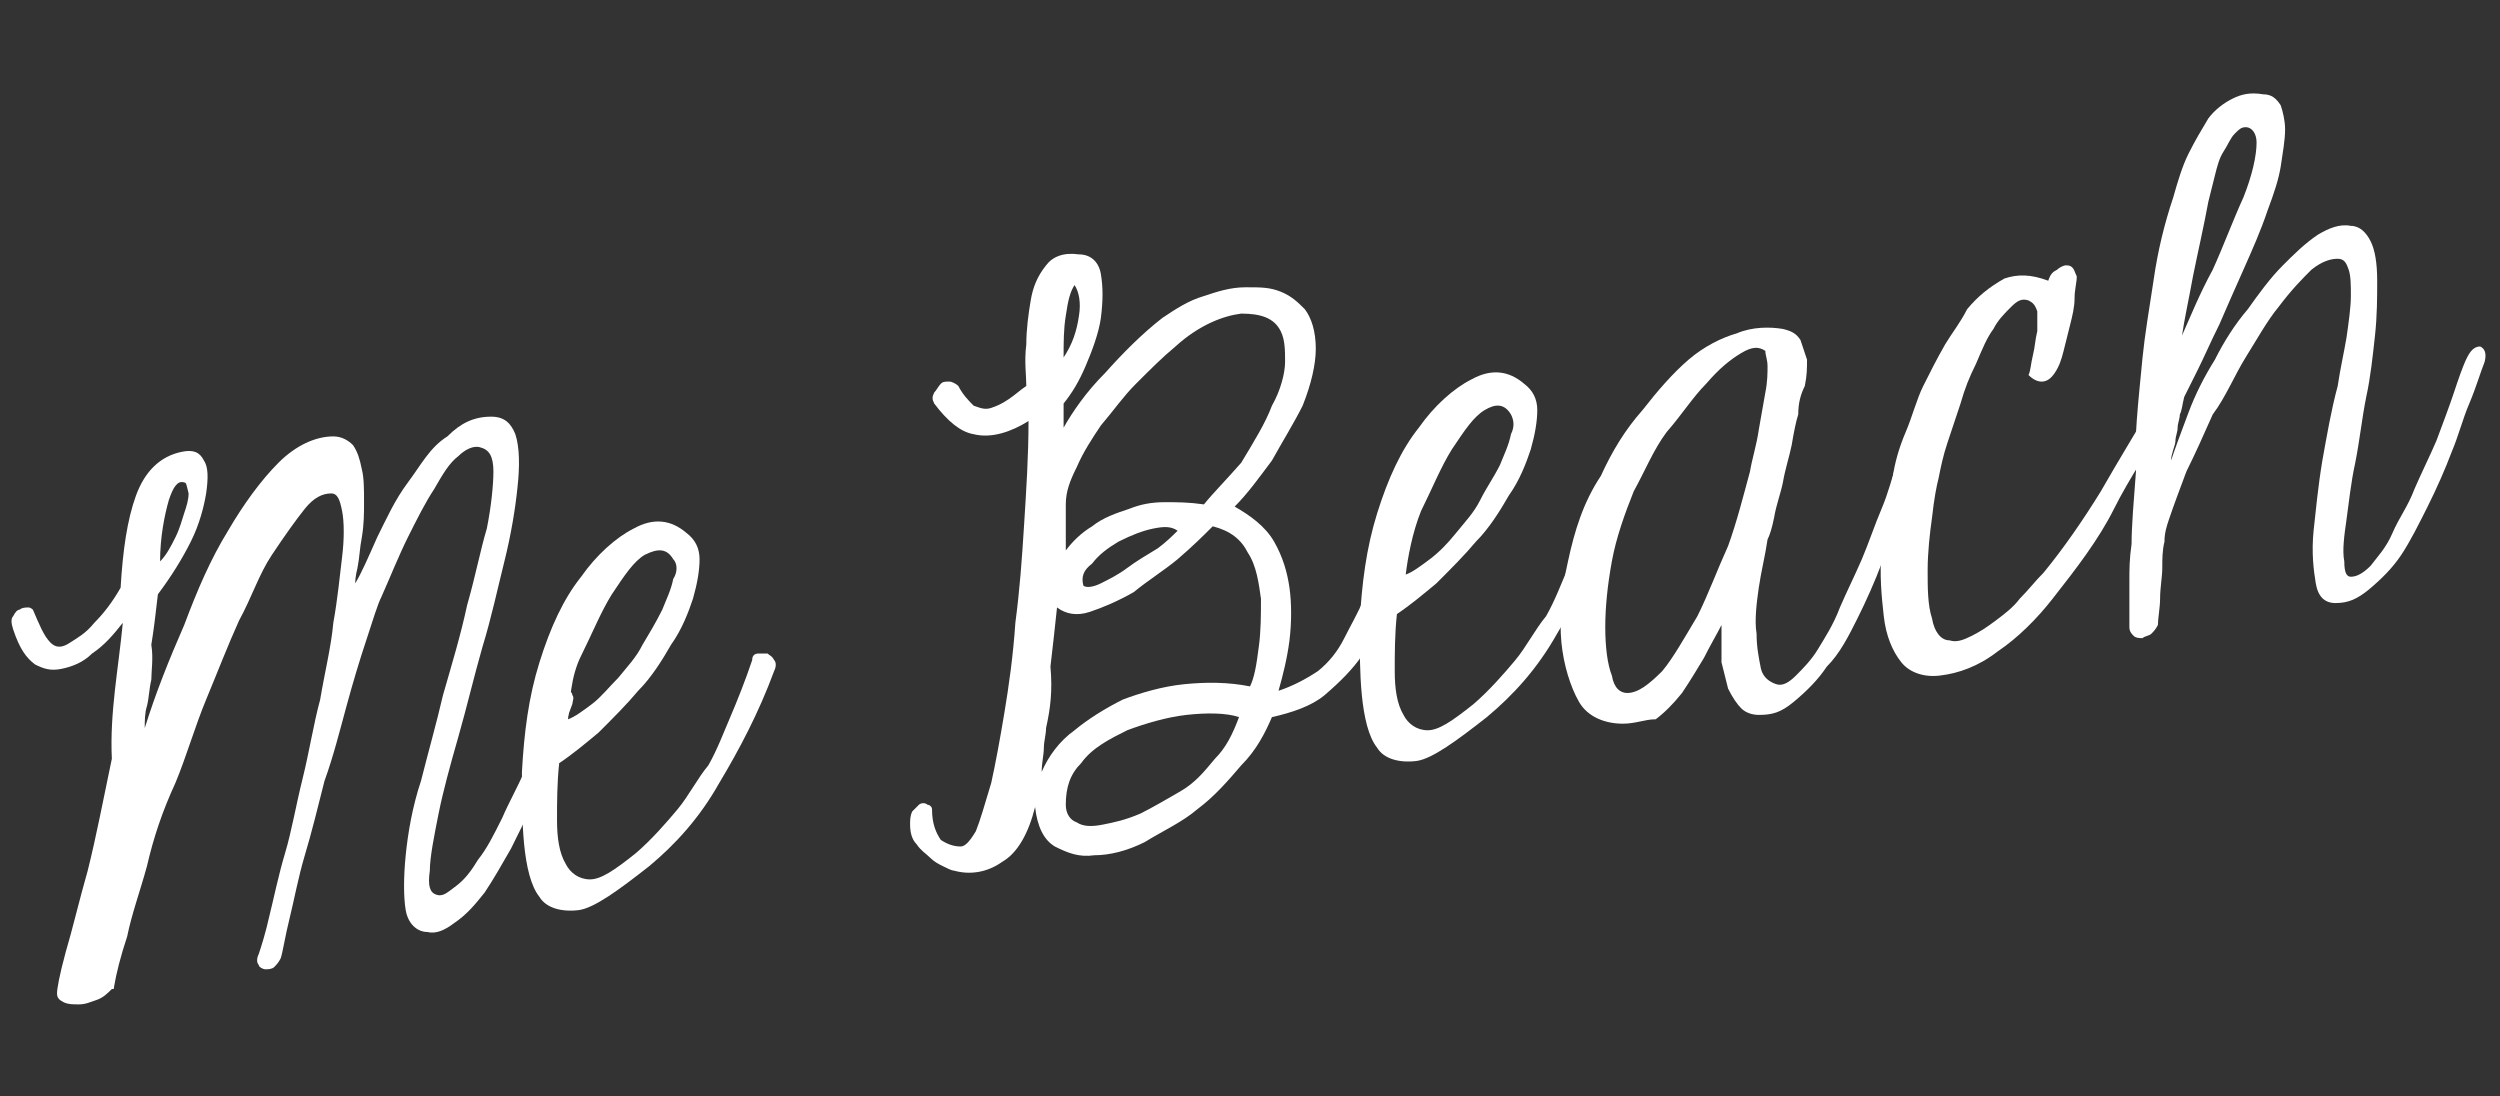 <?xml version="1.0" encoding="utf-8"?>
<!-- Generator: Adobe Illustrator 18.0.0, SVG Export Plug-In . SVG Version: 6.00 Build 0)  -->
<!DOCTYPE svg PUBLIC "-//W3C//DTD SVG 1.1//EN" "http://www.w3.org/Graphics/SVG/1.1/DTD/svg11.dtd">
<svg version="1.1" id="Livello_1" xmlns="http://www.w3.org/2000/svg" xmlns:xlink="http://www.w3.org/1999/xlink" x="0px" y="0px"
	 viewBox="0 0 114 50" enable-background="new 0 0 114 50" xml:space="preserve">
<rect x="0" y="0" width="114" height="50" fill="#333333" stroke="none"/>
<rect id="backgroundrect" y="0" fill="none" width="114" height="50"/>
<g>
	<path fill="#FFFFFF" d="M5.6,28.4c-0.4,0.5-0.8,1-1.4,1.4c-0.4,0.4-0.9,0.6-1.4,0.7s-0.8,0-1.2-0.2c-0.4-0.3-0.7-0.7-1-1.6
		c-0.1-0.3-0.1-0.5,0-0.6c0.1-0.2,0.2-0.3,0.3-0.3c0.1-0.1,0.3-0.1,0.4-0.1c0.1,0,0.2,0.1,0.2,0.1c0.3,0.7,0.5,1.2,0.8,1.5
		s0.6,0.2,0.9,0s0.7-0.4,1.1-0.9c0.4-0.4,0.8-0.9,1.2-1.6c0.1-1.7,0.3-3.1,0.7-4.2c0.4-1.1,1.1-1.8,2.1-2c0.5-0.1,0.8,0,1,0.4
		c0.2,0.3,0.2,0.8,0.1,1.5c-0.1,0.6-0.3,1.4-0.7,2.2c-0.4,0.8-0.9,1.6-1.5,2.4c-0.1,0.9-0.2,1.7-0.3,2.3C7,30,6.9,30.6,6.9,31
		c-0.1,0.4-0.1,0.8-0.2,1.2c-0.1,0.3-0.1,0.7-0.1,1c0.5-1.6,1.1-3.1,1.8-4.7c0.6-1.6,1.2-3,2-4.3c0.7-1.2,1.5-2.3,2.3-3.1
		c0.8-0.8,1.7-1.2,2.5-1.2c0.4,0,0.7,0.2,0.9,0.4c0.2,0.3,0.3,0.6,0.4,1.1c0.1,0.4,0.1,0.9,0.1,1.5c0,0.5,0,1-0.1,1.6
		c-0.1,0.5-0.1,0.9-0.2,1.4c-0.1,0.4-0.1,0.6-0.1,0.7c0.3-0.5,0.6-1.2,1-2.1c0.4-0.8,0.8-1.7,1.4-2.5s1-1.6,1.8-2.1
		c0.6-0.6,1.2-0.9,2-0.9c0.6,0,0.9,0.3,1.1,0.8c0.2,0.6,0.2,1.5,0.1,2.4c-0.1,1-0.3,2.2-0.6,3.4c-0.3,1.2-0.6,2.6-1,3.9
		c-0.4,1.4-0.7,2.7-1.1,4.1c-0.4,1.4-0.7,2.5-0.9,3.5c-0.2,1-0.4,2-0.4,2.6c-0.1,0.7,0,1,0.3,1.1c0.3,0.1,0.5-0.1,0.9-0.4
		c0.4-0.3,0.7-0.7,1-1.2c0.4-0.5,0.7-1.1,1.1-1.9c0.3-0.7,0.7-1.4,1-2.1c0.3-0.7,0.6-1.4,0.8-1.9c0.2-0.6,0.4-1,0.5-1.4
		c0.1-0.2,0.2-0.3,0.3-0.4c0.1-0.1,0.3-0.1,0.4,0c0.1,0,0.2,0.1,0.2,0.2c0.1,0.1,0,0.3,0,0.4c-0.2,0.5-0.4,1.2-0.7,2s-0.6,1.5-1,2.3
		c-0.3,0.7-0.7,1.5-1.1,2.3c-0.4,0.7-0.8,1.4-1.2,2c-0.4,0.5-0.8,1-1.4,1.4c-0.4,0.3-0.8,0.5-1.2,0.4c-0.5,0-0.9-0.4-1-1
		s-0.1-1.5,0-2.5c0.1-1,0.3-2.2,0.7-3.4c0.3-1.2,0.7-2.6,1-3.9c0.4-1.4,0.8-2.7,1.1-4.1c0.4-1.4,0.6-2.5,0.9-3.5
		c0.2-1,0.3-2,0.3-2.6c0-0.7-0.2-1-0.6-1.1c-0.3-0.1-0.7,0.1-1,0.4c-0.4,0.3-0.7,0.8-1.1,1.5c-0.4,0.6-0.8,1.4-1.2,2.2
		c-0.4,0.8-0.8,1.8-1.2,2.7c-0.2,0.4-0.4,1.1-0.7,2c-0.3,0.9-0.6,1.9-0.9,3c-0.3,1.1-0.6,2.3-1,3.4c-0.3,1.2-0.6,2.4-0.9,3.4
		c-0.3,1-0.5,2.1-0.7,2.9c-0.2,0.8-0.3,1.5-0.4,1.8l0,0c-0.1,0.2-0.2,0.3-0.3,0.4c-0.1,0.1-0.3,0.1-0.4,0.1c-0.1,0-0.3-0.1-0.3-0.2
		c-0.1-0.1-0.1-0.3,0-0.5c0.1-0.3,0.3-0.9,0.5-1.8c0.2-0.8,0.4-1.8,0.7-2.8c0.3-1,0.5-2.2,0.8-3.4c0.3-1.2,0.5-2.5,0.8-3.6
		c0.2-1.2,0.5-2.4,0.6-3.5c0.2-1.1,0.3-2.2,0.4-3s0.1-1.6,0-2.1c-0.1-0.5-0.2-0.8-0.5-0.8c-0.4,0-0.8,0.2-1.2,0.7
		c-0.4,0.5-0.9,1.2-1.5,2.1s-0.9,1.9-1.5,3c-0.5,1.1-1,2.4-1.5,3.6c-0.5,1.2-0.9,2.6-1.4,3.8C7.4,37,7,38.2,6.7,39.5
		c-0.3,1.1-0.7,2.2-0.9,3.2c-0.3,0.9-0.5,1.7-0.6,2.3c0,0.1,0,0.1-0.1,0.1l0,0c-0.2,0.2-0.4,0.4-0.7,0.5c-0.3,0.1-0.5,0.2-0.8,0.2
		s-0.5,0-0.7-0.1c-0.2-0.1-0.3-0.2-0.3-0.4c0-0.2,0.1-0.8,0.4-1.9c0.3-1,0.6-2.3,1-3.7c0.4-1.6,0.7-3.2,1.1-5.1
		C5,32.5,5.4,30.5,5.6,28.4z M8.4,22c-0.3-0.1-0.5,0.2-0.7,0.8c-0.2,0.7-0.4,1.7-0.4,2.8c0.3-0.3,0.5-0.7,0.7-1.1
		c0.2-0.4,0.3-0.8,0.4-1.1c0.1-0.3,0.2-0.6,0.2-0.9C8.5,22.1,8.5,22,8.4,22z"/>
	<path fill="#FFFFFF" d="M31.3,24.3c0.4,0.3,0.6,0.7,0.6,1.2c0,0.5-0.1,1.1-0.3,1.8c-0.2,0.6-0.5,1.4-1,2.1
		c-0.4,0.7-0.9,1.5-1.5,2.1c-0.5,0.6-1.1,1.2-1.8,1.9c-0.6,0.5-1.2,1-1.8,1.4c-0.1,0.9-0.1,1.8-0.1,2.6c0,0.8,0.1,1.5,0.4,2
		c0.2,0.4,0.6,0.7,1.1,0.7c0.5,0,1.1-0.4,2.1-1.2c0.7-0.6,1.4-1.4,1.9-2c0.5-0.6,0.9-1.4,1.4-2c0.4-0.7,0.7-1.5,1-2.2
		c0.3-0.7,0.7-1.7,1-2.6c0-0.2,0.1-0.3,0.3-0.3c0.1,0,0.3,0,0.4,0c0.1,0.1,0.2,0.1,0.3,0.3c0.1,0.1,0.1,0.3,0,0.5
		c-0.7,1.9-1.6,3.6-2.5,5.1c-0.9,1.6-2,2.8-3.2,3.8c-1.4,1.1-2.5,1.9-3.2,2c-0.8,0.1-1.5-0.1-1.8-0.6c-0.4-0.5-0.6-1.4-0.7-2.4
		c-0.1-1-0.1-2.2-0.1-3.3c0.1-1.8,0.3-3.4,0.8-5c0.5-1.6,1.1-2.9,1.9-3.9c0.7-1,1.6-1.8,2.4-2.2C29.8,23.6,30.6,23.7,31.3,24.3z
		 M30.7,25.5C30.4,25,30,25,29.4,25.3c-0.5,0.3-0.9,0.9-1.5,1.8c-0.5,0.8-0.9,1.8-1.4,2.8S26,32,25.9,32.8c0.3-0.1,0.7-0.4,1.1-0.7
		c0.4-0.3,0.8-0.8,1.2-1.2c0.4-0.5,0.8-0.9,1.1-1.5c0.3-0.5,0.6-1,0.9-1.6c0.2-0.5,0.4-0.9,0.5-1.4C30.9,26.1,30.9,25.7,30.7,25.5z"
		/>
	<path fill="#FFFFFF" d="M42.6,18.4c-0.1-0.2-0.1-0.3,0-0.5c0.1-0.1,0.2-0.3,0.3-0.4c0.1-0.1,0.2-0.1,0.4-0.1c0.1,0,0.3,0.1,0.4,0.2
		c0.2,0.4,0.5,0.7,0.7,0.9c0.3,0.1,0.5,0.2,0.8,0.1c0.3-0.1,0.5-0.2,0.8-0.4c0.3-0.2,0.5-0.4,0.8-0.6c0-0.5-0.1-1.1,0-1.9
		c0-0.7,0.1-1.4,0.2-2s0.3-1.1,0.7-1.6c0.3-0.4,0.8-0.6,1.5-0.5c0.5,0,0.9,0.3,1,0.9c0.1,0.6,0.1,1.2,0,2c-0.1,0.7-0.4,1.5-0.7,2.2
		c-0.3,0.7-0.6,1.2-1,1.7c0,0.2,0,0.3,0,0.5c0,0.1,0,0.3,0,0.6c0.4-0.7,1-1.6,1.9-2.5c0.8-0.9,1.7-1.8,2.6-2.5
		c0.6-0.4,1.2-0.8,1.9-1c0.6-0.2,1.2-0.4,1.9-0.4s1.1,0,1.6,0.2c0.5,0.2,0.8,0.5,1.1,0.8c0.3,0.4,0.5,1,0.5,1.8
		c0,0.7-0.2,1.6-0.6,2.6C59,19.3,58.5,20.1,58,21c-0.6,0.8-1.1,1.5-1.7,2.1c0.7,0.4,1.4,0.9,1.8,1.6s0.6,1.4,0.7,2.1
		c0.1,0.7,0.1,1.6,0,2.4c-0.1,0.8-0.3,1.6-0.5,2.3c0.6-0.2,1.2-0.5,1.8-0.9c0.5-0.4,0.9-0.9,1.2-1.5s0.6-1.1,0.9-1.8
		c0.2-0.6,0.5-1.1,0.7-1.8c0.1-0.1,0.3-0.2,0.4-0.3c0.2,0,0.3,0,0.4,0c0.1,0.1,0.2,0.1,0.3,0.3c0.1,0.1,0.1,0.3,0,0.5
		c-0.3,0.6-0.5,1.2-0.8,1.9c-0.3,0.7-0.7,1.4-1.1,2c-0.4,0.6-1,1.2-1.7,1.8c-0.6,0.5-1.5,0.8-2.4,1c-0.3,0.7-0.7,1.5-1.4,2.2
		c-0.6,0.7-1.2,1.4-2,2c-0.7,0.6-1.6,1-2.4,1.5c-0.8,0.4-1.6,0.6-2.3,0.6c-0.7,0.1-1.2-0.1-1.8-0.4c-0.5-0.3-0.8-0.9-0.9-1.8
		c-0.3,1.2-0.8,2.1-1.5,2.5c-0.7,0.5-1.5,0.6-2.2,0.4c-0.1,0-0.3-0.1-0.5-0.2s-0.4-0.2-0.6-0.4c-0.2-0.2-0.4-0.3-0.6-0.6
		c-0.2-0.2-0.3-0.5-0.3-0.9c0-0.2,0-0.4,0.1-0.6c0.1-0.1,0.2-0.2,0.3-0.3c0.1-0.1,0.3-0.1,0.4,0c0.1,0,0.2,0.1,0.2,0.2
		c0,0.7,0.2,1.1,0.4,1.4c0.3,0.2,0.6,0.3,0.9,0.3c0.2,0,0.4-0.2,0.7-0.7c0.2-0.5,0.4-1.2,0.7-2.2c0.2-0.9,0.4-2,0.6-3.2
		c0.2-1.2,0.4-2.6,0.5-4.1c0.2-1.5,0.3-2.9,0.4-4.5c0.1-1.6,0.2-3.1,0.2-4.7c-0.8,0.5-1.7,0.8-2.5,0.6
		C43.8,19.7,43.2,19.2,42.6,18.4z M47.7,33.2c0,0.3-0.1,0.6-0.1,0.9c0,0.3-0.1,0.7-0.1,1.1c0.3-0.7,0.8-1.4,1.5-1.9
		c0.6-0.5,1.4-1,2.2-1.4c0.8-0.3,1.8-0.6,2.8-0.7c1-0.1,2-0.1,3,0.1c0.2-0.4,0.3-1,0.4-1.8c0.1-0.7,0.1-1.5,0.1-2.2
		c-0.1-0.7-0.2-1.5-0.6-2.1c-0.3-0.6-0.8-1-1.6-1.2c-0.4,0.4-0.9,0.9-1.6,1.5c-0.6,0.5-1.4,1-2,1.5c-0.7,0.4-1.4,0.7-2,0.9
		c-0.6,0.2-1.1,0.1-1.5-0.2c-0.1,0.9-0.2,1.9-0.3,2.7C48,31.5,47.9,32.3,47.7,33.2z M49,13c-0.2,0.3-0.3,0.7-0.4,1.4
		c-0.1,0.6-0.1,1.2-0.1,1.9c0.4-0.6,0.6-1.2,0.7-1.9C49.3,13.8,49.2,13.3,49,13z M48.6,36.7c0,0.4,0.2,0.7,0.5,0.8
		c0.3,0.2,0.7,0.2,1.2,0.1c0.5-0.1,1-0.2,1.7-0.5c0.6-0.3,1.1-0.6,1.8-1s1.1-0.9,1.6-1.5c0.5-0.5,0.8-1.1,1.1-1.9
		c-0.6-0.2-1.5-0.2-2.4-0.1c-0.9,0.1-1.9,0.4-2.7,0.7c-0.8,0.4-1.6,0.8-2.1,1.5C48.8,35.3,48.6,35.9,48.6,36.7z M58,18.5
		c0.4-0.7,0.6-1.5,0.6-2c0-0.5,0-1-0.2-1.4c-0.3-0.6-0.9-0.8-1.8-0.8c-0.8,0.1-1.9,0.5-3,1.5c-0.6,0.5-1.1,1-1.8,1.7
		c-0.6,0.6-1,1.2-1.6,1.9c-0.4,0.6-0.8,1.2-1.1,1.9c-0.3,0.6-0.5,1.1-0.5,1.7c0,0.4,0,0.7,0,1c0,0.3,0,0.7,0,1.1
		c0.3-0.4,0.7-0.8,1.2-1.1c0.5-0.4,1.1-0.6,1.7-0.8c0.5-0.2,1-0.3,1.6-0.3s1.1,0,1.8,0.1c0.4-0.5,1-1.1,1.7-1.9
		C57.2,20.1,57.7,19.3,58,18.5z M49.4,26.7c0.1,0.1,0.4,0.1,0.8-0.1c0.4-0.2,0.8-0.4,1.2-0.7c0.4-0.3,0.9-0.6,1.4-0.9
		c0.4-0.3,0.7-0.6,0.9-0.8c-0.3-0.2-0.6-0.2-1.1-0.1c-0.5,0.1-1,0.3-1.6,0.6c-0.5,0.3-0.9,0.6-1.2,1C49.4,26,49.3,26.3,49.4,26.7z"
		/>
	<path fill="#FFFFFF" d="M69.5,17.5c0.4,0.3,0.6,0.7,0.6,1.2c0,0.5-0.1,1.1-0.3,1.8c-0.2,0.6-0.5,1.4-1,2.1
		c-0.4,0.7-0.9,1.5-1.5,2.1c-0.5,0.6-1.1,1.2-1.8,1.9c-0.6,0.5-1.2,1-1.8,1.4c-0.1,0.9-0.1,1.8-0.1,2.6s0.1,1.5,0.4,2
		c0.2,0.4,0.6,0.7,1.1,0.7c0.5,0,1.1-0.4,2.1-1.2c0.7-0.6,1.4-1.4,1.9-2c0.5-0.6,0.9-1.4,1.4-2c0.4-0.7,0.7-1.5,1-2.2
		c0.3-0.7,0.7-1.7,1-2.6c0-0.2,0.1-0.3,0.3-0.3c0.1,0,0.3,0,0.4,0c0.1,0.1,0.2,0.1,0.3,0.3c0.1,0.1,0.1,0.3,0,0.5
		c-0.7,1.9-1.6,3.6-2.5,5.1c-0.9,1.6-2,2.8-3.2,3.8c-1.4,1.1-2.5,1.9-3.2,2c-0.8,0.1-1.5-0.1-1.8-0.6c-0.4-0.5-0.6-1.4-0.7-2.4
		c-0.1-1-0.1-2.2-0.1-3.3c0.1-1.8,0.3-3.4,0.8-5s1.1-2.9,1.9-3.9c0.7-1,1.6-1.8,2.4-2.2C68,16.8,68.8,16.9,69.5,17.5z M68.9,18.9
		c-0.3-0.5-0.7-0.5-1.2-0.2c-0.5,0.3-0.9,0.9-1.5,1.8c-0.5,0.8-0.9,1.8-1.4,2.8c-0.4,1-0.6,2.1-0.7,2.9c0.3-0.1,0.7-0.4,1.1-0.7
		c0.4-0.3,0.8-0.7,1.2-1.2c0.4-0.5,0.8-0.9,1.1-1.5s0.6-1,0.9-1.6c0.2-0.5,0.4-0.9,0.5-1.4C69.1,19.4,69,19.1,68.9,18.9z"/>
	<path fill="#FFFFFF" d="M74,33c-0.8,0-1.6-0.3-2-1s-0.7-1.7-0.8-2.7c-0.1-1.1,0-2.4,0.3-3.7c0.3-1.4,0.7-2.7,1.5-3.9
		c0.5-1.1,1.1-2.1,1.9-3c0.7-0.9,1.4-1.7,2.1-2.3s1.5-1,2.2-1.2c0.7-0.3,1.5-0.3,2.1-0.2c0.4,0.1,0.6,0.2,0.8,0.5
		c0.1,0.3,0.2,0.6,0.3,0.9c0,0.4,0,0.7-0.1,1.2C82.1,18,82,18.4,82,18.9c-0.1,0.3-0.2,0.8-0.3,1.4c-0.1,0.5-0.3,1.1-0.4,1.7
		c-0.1,0.5-0.3,1-0.4,1.6c-0.1,0.5-0.2,0.8-0.3,1c-0.1,0.7-0.3,1.5-0.4,2.2c-0.1,0.7-0.2,1.5-0.1,2.1c0,0.6,0.1,1.1,0.2,1.6
		c0.1,0.4,0.4,0.6,0.7,0.7c0.3,0.1,0.6-0.1,0.9-0.4c0.3-0.3,0.7-0.7,1-1.2c0.3-0.5,0.7-1.1,1-1.9c0.3-0.7,0.7-1.5,1-2.2
		s0.6-1.6,0.9-2.3c0.3-0.7,0.5-1.5,0.7-2.1c0.1-0.4,0.3-0.6,0.5-0.6c0.3,0,0.4,0.2,0.4,0.6c-0.2,0.5-0.4,1.2-0.7,2.1
		c-0.3,0.8-0.6,1.7-0.9,2.5c-0.3,0.8-0.7,1.7-1.1,2.5c-0.4,0.8-0.8,1.6-1.4,2.2c-0.4,0.6-0.9,1.1-1.5,1.6s-1,0.6-1.6,0.6
		c-0.3,0-0.6-0.1-0.8-0.3s-0.4-0.5-0.6-0.9c-0.1-0.4-0.2-0.8-0.3-1.2c0-0.7,0-1.2,0-1.7c-0.2,0.4-0.5,0.9-0.8,1.5
		c-0.3,0.5-0.6,1-1,1.6c-0.4,0.5-0.8,0.9-1.2,1.2C75,32.8,74.6,33,74,33z M74.2,31.6c0.5,0,1-0.4,1.6-1c0.5-0.6,1-1.5,1.6-2.5
		c0.5-1,0.9-2.1,1.4-3.2c0.4-1.1,0.7-2.3,1-3.4c0.1-0.6,0.3-1.2,0.4-1.9c0.1-0.6,0.2-1.1,0.3-1.7c0.1-0.5,0.1-0.9,0.1-1.2
		c0-0.3-0.1-0.5-0.1-0.7c-0.3-0.2-0.6-0.2-1.1,0.1c-0.5,0.3-1,0.7-1.6,1.4c-0.6,0.6-1.1,1.4-1.8,2.2c-0.6,0.8-1,1.8-1.5,2.7
		c-0.4,1-0.8,2.1-1,3.2c-0.2,1.1-0.3,2.1-0.3,3s0.1,1.7,0.3,2.2C73.6,31.4,73.9,31.6,74.2,31.6z"/>
	<path fill="#FFFFFF" d="M98.8,19.1c-0.8,1.4-1.7,2.7-2.4,4.1c-0.7,1.4-1.7,2.7-2.8,4.1c-0.7,0.9-1.6,1.8-2.5,2.4
		c-0.9,0.7-1.8,1-2.6,1.1c-0.7,0.1-1.4-0.1-1.8-0.6c-0.4-0.5-0.7-1.2-0.8-2.1c-0.1-0.9-0.2-1.9-0.1-3c0.1-1.1,0.2-2.2,0.5-3.3
		c0.1-0.7,0.3-1.4,0.6-2.1c0.3-0.7,0.5-1.5,0.8-2.1c0.3-0.6,0.6-1.2,1-1.9c0.3-0.5,0.7-1,1-1.6c0.5-0.6,1-1,1.7-1.4
		c0.6-0.2,1.2-0.2,2,0.1c0.1-0.3,0.2-0.4,0.4-0.5c0.1-0.1,0.3-0.2,0.4-0.2s0.2,0,0.3,0.1c0.1,0.1,0.1,0.2,0.2,0.4
		c0,0.3-0.1,0.6-0.1,1s-0.1,0.8-0.2,1.2c-0.1,0.4-0.2,0.8-0.3,1.2c-0.1,0.4-0.2,0.7-0.4,1s-0.4,0.4-0.6,0.4c-0.2,0-0.4-0.1-0.6-0.3
		c0.1-0.2,0.1-0.5,0.2-0.9c0.1-0.4,0.1-0.7,0.2-1.1c0-0.3,0-0.7,0-0.9c-0.1-0.3-0.2-0.4-0.4-0.5c-0.3-0.1-0.5,0-0.8,0.3
		s-0.6,0.6-0.8,1c-0.3,0.4-0.5,0.9-0.8,1.6c-0.3,0.6-0.5,1.1-0.7,1.8c-0.2,0.6-0.4,1.2-0.6,1.8c-0.2,0.6-0.3,1.1-0.4,1.6
		c-0.1,0.4-0.2,0.9-0.3,1.8c-0.1,0.7-0.2,1.6-0.2,2.4s0,1.6,0.2,2.2c0.1,0.6,0.4,1,0.8,1c0.3,0.1,0.6,0,1-0.2s0.7-0.4,1.1-0.7
		c0.4-0.3,0.8-0.6,1.1-1c0.4-0.4,0.7-0.8,1.1-1.2c0.9-1.1,1.8-2.4,2.6-3.7c0.8-1.4,1.6-2.7,2.3-3.9c0.1-0.2,0.2-0.3,0.3-0.4
		c0.1,0,0.3,0,0.4,0c0.1,0.1,0.2,0.2,0.2,0.3C98.9,18.7,98.9,18.9,98.8,19.1z"/>
	<path fill="#FFFFFF" d="M97.7,16.3c0.1-1,0.3-2.2,0.5-3.5c0.2-1.4,0.5-2.6,0.9-3.8c0.2-0.7,0.4-1.4,0.7-2c0.3-0.6,0.6-1.1,0.9-1.6
		c0.3-0.4,0.7-0.7,1.1-0.9c0.4-0.2,0.8-0.3,1.4-0.2c0.4,0,0.6,0.2,0.8,0.5c0.1,0.3,0.2,0.7,0.2,1.1c0,0.5-0.1,1-0.2,1.7
		c-0.1,0.6-0.3,1.2-0.6,2c-0.3,0.9-0.7,1.8-1.1,2.7c-0.4,0.9-0.8,1.8-1.1,2.5c-0.4,0.8-0.7,1.5-1,2.1c-0.3,0.6-0.5,1-0.6,1.2
		c-0.1,0.4-0.1,0.6-0.2,0.8c0,0.2-0.1,0.4-0.1,0.6c0,0.2-0.1,0.4-0.1,0.6S99,20.7,99,21c0.2-0.6,0.5-1.4,0.8-2.2
		c0.3-0.8,0.7-1.6,1.2-2.4c0.4-0.8,0.9-1.6,1.5-2.3c0.5-0.7,1-1.4,1.6-2c0.5-0.5,1-1,1.6-1.4c0.5-0.3,1-0.5,1.5-0.4
		c0.4,0,0.7,0.3,0.9,0.7c0.2,0.4,0.3,1,0.3,1.8c0,0.7,0,1.6-0.1,2.5c-0.1,0.9-0.2,1.9-0.4,2.8c-0.2,1-0.3,2-0.5,3
		c-0.2,0.9-0.3,1.9-0.4,2.6s-0.2,1.4-0.1,1.9c0,0.5,0.1,0.7,0.3,0.7c0.3,0,0.6-0.2,0.9-0.5c0.3-0.4,0.7-0.8,1-1.5s0.7-1.2,1-2
		c0.3-0.7,0.7-1.5,1-2.2c0.3-0.8,0.6-1.6,0.8-2.2c0.2-0.6,0.4-1.2,0.6-1.6c0.2-0.4,0.4-0.5,0.6-0.5c0.2,0.1,0.3,0.3,0.2,0.7
		c-0.2,0.5-0.4,1.2-0.7,1.9c-0.3,0.7-0.5,1.5-0.8,2.2c-0.3,0.8-0.7,1.7-1.1,2.5s-0.8,1.6-1.2,2.2c-0.4,0.6-0.9,1.1-1.5,1.6
		c-0.5,0.4-0.9,0.6-1.5,0.6c-0.5,0-0.8-0.3-0.9-0.9c-0.1-0.6-0.2-1.4-0.1-2.4c0.1-0.9,0.2-2,0.4-3.2c0.2-1.1,0.4-2.3,0.7-3.4
		c0.1-0.7,0.3-1.6,0.4-2.2c0.1-0.7,0.2-1.4,0.2-1.9s0-0.9-0.1-1.2c-0.1-0.3-0.2-0.5-0.5-0.5c-0.3,0-0.7,0.1-1.2,0.5
		c-0.4,0.4-0.9,0.9-1.5,1.7c-0.5,0.6-1,1.5-1.5,2.3c-0.5,0.8-0.9,1.8-1.5,2.6c-0.4,0.9-0.8,1.8-1.2,2.6c-0.3,0.8-0.6,1.6-0.8,2.2
		c-0.1,0.3-0.2,0.6-0.2,1c-0.1,0.4-0.1,0.8-0.1,1.2c0,0.4-0.1,0.9-0.1,1.4c0,0.4-0.1,0.9-0.1,1.2c-0.1,0.2-0.2,0.3-0.3,0.4
		s-0.3,0.1-0.4,0.2c-0.1,0-0.3,0-0.4-0.1c-0.1-0.1-0.2-0.2-0.2-0.4l0,0c0-0.2,0-0.4,0-0.5c0-0.2,0-0.4,0-0.7c0-0.3,0-0.6,0-1
		c0-0.4,0-0.9,0.1-1.6c0-0.8,0.1-2,0.2-3.3C97.3,20.1,97.5,18.4,97.7,16.3z M102.4,5.8c-0.2,0-0.3,0.1-0.5,0.3
		c-0.2,0.2-0.3,0.5-0.5,0.8c-0.2,0.3-0.3,0.7-0.4,1.1c-0.1,0.4-0.2,0.8-0.3,1.2c-0.2,1.1-0.5,2.4-0.7,3.4c-0.2,1.1-0.4,2-0.5,2.7
		c0.4-0.9,0.8-1.9,1.4-3c0.5-1.1,0.9-2.2,1.4-3.3c0.4-1,0.6-1.9,0.6-2.5C102.9,6.1,102.7,5.8,102.4,5.8z"/>
</g>
</svg>

